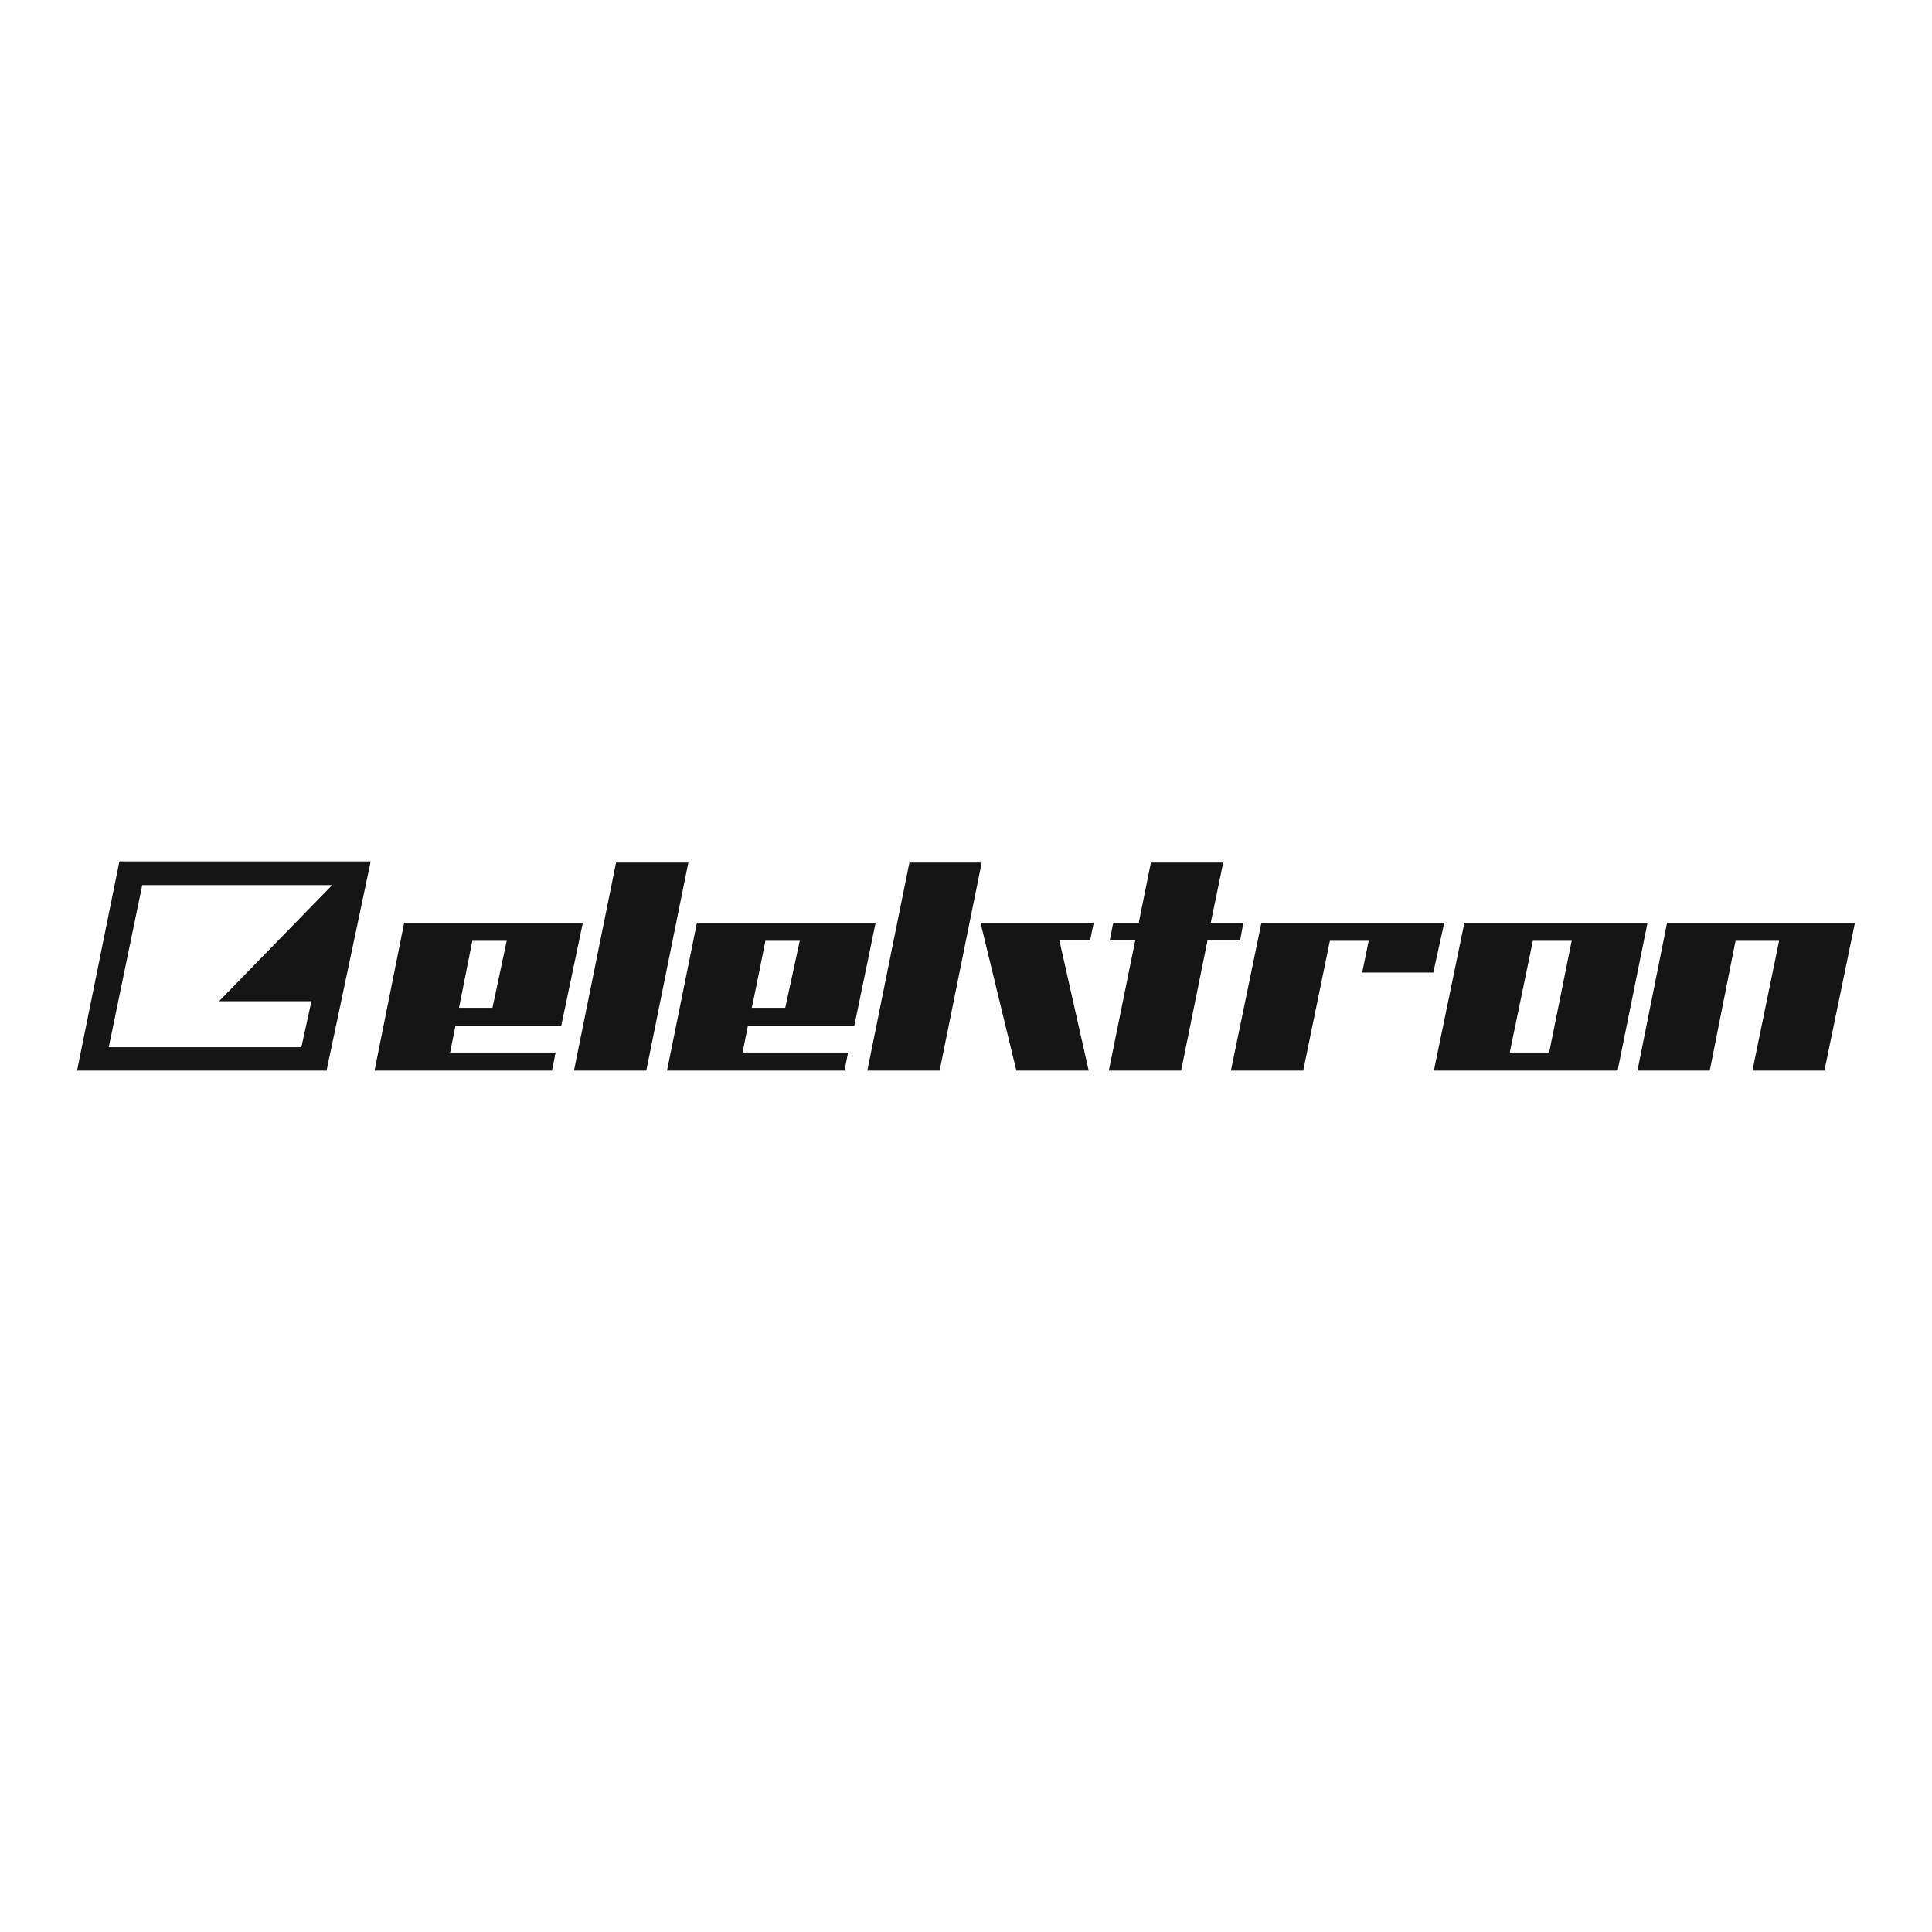 <?xml version="1.0" encoding="utf-8"?>
<!-- Generator: Adobe Illustrator 19.2.1, SVG Export Plug-In . SVG Version: 6.00 Build 0)  -->
<svg version="1.1" id="layer" xmlns="http://www.w3.org/2000/svg" xmlns:xlink="http://www.w3.org/1999/xlink" x="0px" y="0px"
	 viewBox="0 0 652 652" style="enable-background:new 0 0 652 652;" xml:space="preserve">
<style type="text/css">
	.st0{fill:#151515;}
</style>
<polygon id="polygon11" class="st0" points="207.9,291.1 193.7,361.3 218.1,361.3 232.3,291.1 "/>
<path id="path13" class="st0" d="M288.3,346.2l7.2-34.8h-60.3l-10.1,49.9h59.9l1.2-6.1h-35.6l1.8-9L288.3,346.2L288.3,346.2z
	 M258.3,317.5h11.6l-4.9,22.6h-11.3C253.8,340.1,258.3,317.5,258.3,317.5z"/>
<path id="path15" class="st0" d="M189.4,346.2l7.3-34.8h-60.3l-10,49.9h59.9l1.2-6.1h-35.6l1.8-9L189.4,346.2L189.4,346.2z
	 M159.4,317.5H171l-4.8,22.6h-11.3C154.9,340.1,159.4,317.5,159.4,317.5z"/>
<polygon id="polygon17" class="st0" points="562.6,311.4 552.6,361.3 577,361.3 585.7,317.5 600.4,317.5 591.4,361.3 615.7,361.3 
	626,311.4 "/>
<path id="path19" class="st0" d="M494.2,311.4l-10.3,49.9h62l10.1-49.9H494.2z M522.8,355.2h-13.3l7.8-37.7h13.1L522.8,355.2
	L522.8,355.2z"/>
<polygon id="polygon21" class="st0" points="425.7,311.4 415.4,361.3 439.8,361.3 448.8,317.5 461.9,317.5 459.7,328.2 483.7,328.2 
	487.4,311.4 "/>
<polygon id="polygon23" class="st0" points="374.2,361.3 398.6,361.3 407.5,317.4 418.5,317.4 419.6,311.4 408.6,311.4 412.8,291.1 
	388.4,291.1 384.3,311.4 375.7,311.4 374.5,317.4 383.1,317.4 "/>
<polygon id="polygon25" class="st0" points="306.9,291.1 292.7,361.3 317.1,361.3 331.3,291.1 "/>
<polygon id="polygon27" class="st0" points="357.5,317.3 367.9,317.3 369.1,311.4 330.9,311.4 343,361.3 367.4,361.3 "/>
<path id="path29" class="st0" d="M26,361.3l14.3-70.6h84.8l-14.9,70.6H26z M48,298.7l-11.3,54.7h65l3.4-15.5H73.9l38.2-39.2
	C112.1,298.7,48,298.7,48,298.7z"/>
<g id="g59">
</g>
</svg>
